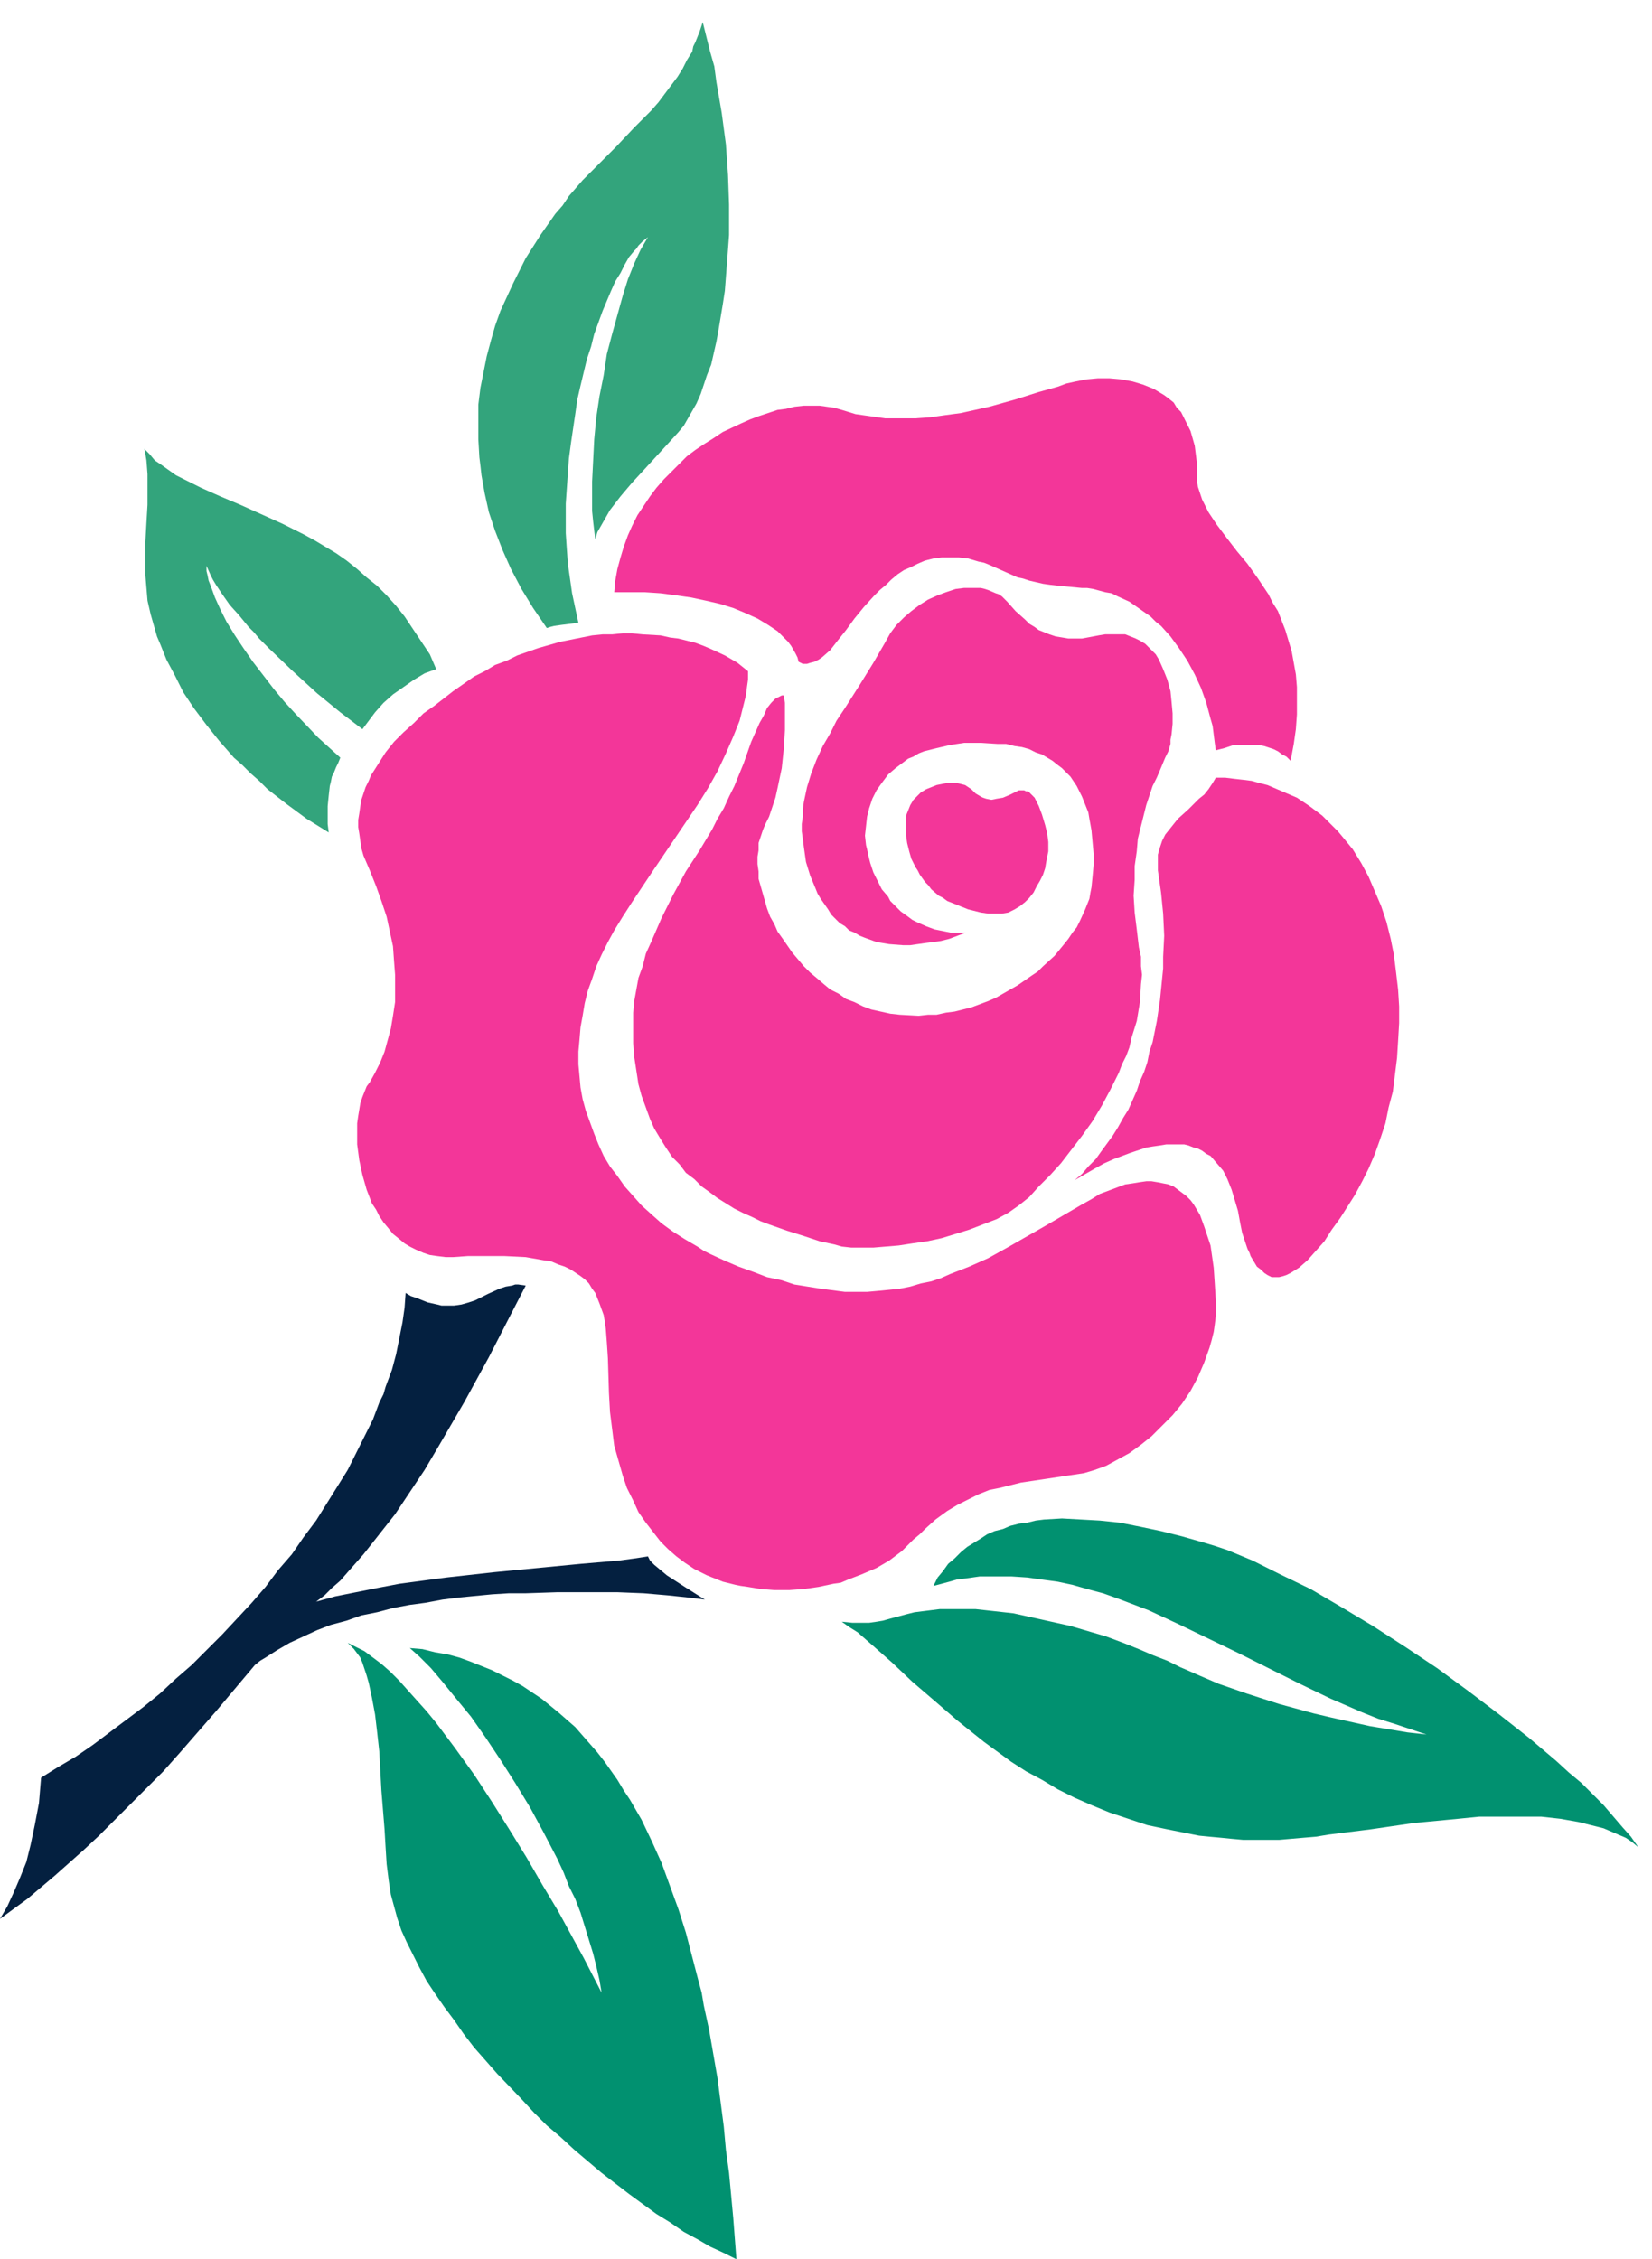 <svg xmlns="http://www.w3.org/2000/svg" fill-rule="evenodd" height="357.333" preserveAspectRatio="none" stroke-linecap="round" viewBox="0 0 1568 2144" width="261.333"><style>.brush2{fill:#f33699}.pen2{stroke:none}</style><path class="pen2 brush2" fill-rule="nonzero" d="m583 562 1-11 2-11 3-11 3-10 4-11 4-9 5-10 6-9 6-9 6-8 7-8 7-7 8-8 7-7 8-6 9-6 8-5 9-6 17-8 9-4 8-3 18-6 8-1 8-2 9-1h15l7 1 7 1 7 2 13 4 14 2 7 1 7 1h29l14-1 14-2 15-2 27-6 25-7 22-7 18-5 8-3 9-2 5-1 5-1 11-1h11l11 1 11 2 10 3 10 4 5 3 5 3 4 3 5 4 3 5 4 4 3 6 3 6 3 6 2 7 2 7 1 8 1 8v16l1 7 2 6 2 6 6 12 4 6 4 6 9 12 10 13 10 12 10 14 10 15 4 8 5 8 7 18 3 10 3 10 2 11 2 11 1 12v26l-1 14-2 14-3 16-4-4-4-2-4-3-4-2-9-3-5-1h-24l-9 3-8 2-1-7-1-8-1-8-2-7-4-15-5-14-6-13-7-13-8-12-8-11-9-10-5-4-5-5-10-7-10-7-11-5-6-3-6-1-11-3-6-1h-5l-21-2-9-1-7-1-13-3-6-2-5-1-9-4-9-4-9-4-5-2-5-1-10-3-9-1h-16l-8 1-8 2-7 3-6 3-7 3-6 4-6 5-5 5-6 5-5 5-10 11-9 11-8 11-8 10-7 9-8 7-3 2-4 2-4 1-3 1h-4l-4-2-1-4-2-4-4-7-3-4-3-3-7-7-9-6-10-6-11-5-12-5-13-4-13-3-14-3-14-2-15-2-15-1h-29z"/><path class="pen2 brush2" fill-rule="nonzero" d="m601 961 1-11 2-11 2-11 4-11 3-12 5-11 10-23 11-22 12-22 13-20 12-20 5-10 6-10 5-11 5-10 9-22 7-20 8-18 4-7 3-7 4-5 2-2 2-2 4-2 2-1h2l1 7v26l-1 17-2 19-4 19-2 9-3 9-3 9-4 8-2 5-2 6-2 6v7l-1 6v7l1 7v7l4 14 2 7 2 7 3 8 4 7 3 7 5 7 9 13 11 13 6 6 6 5 7 6 6 5 8 4 7 5 8 3 8 4 8 3 9 2 9 2 9 1 18 1 9-1h8l9-2 8-1 8-2 8-2 16-6 7-3 7-4 7-4 7-4 13-9 6-4 5-5 11-10 9-11 4-5 4-6 4-5 3-6 5-11 4-10 1-6 1-5 1-10 1-11v-11l-1-11-1-11-2-11-1-6-2-5-4-10-5-10-6-9-4-4-4-4-4-3-5-4-5-3-5-3-6-2-6-3-7-2-7-1-8-2h-8l-16-1h-16l-13 2-13 3-12 3-5 2-5 3-5 2-4 3-4 3-4 3-7 6-3 4-3 4-5 7-4 8-3 9-2 8-1 9-1 9 1 9 1 4 1 5 2 8 3 9 4 8 4 8 6 7 2 4 3 3 7 7 7 5 4 3 4 2 9 4 8 3 5 1 5 1 5 1h15l-16 6-8 2-7 1-8 1-7 1-7 1h-7l-13-1-6-1-6-1-11-4-5-2-5-3-5-2-4-4-5-3-4-4-4-4-3-5-7-10-3-5-2-5-5-12-4-13-2-14-1-8-1-7v-7l1-7v-7l1-7 3-14 4-13 5-13 6-13 7-12 6-12 8-12 14-22 13-21 11-19 5-9 3-4 3-4 3-3 4-4 7-6 8-6 8-5 9-4 8-3 9-3 8-1h16l4 1 3 1 7 3 3 1 3 2 5 5 8 9 9 8 4 4 5 3 4 3 5 2 5 2 3 1 3 1 6 1 6 1h13l16-3 6-1h19l5 2 5 2 4 2 5 3 3 3 4 4 3 3 3 5 4 9 2 5 2 5 3 11 1 10 1 11v10l-1 10-1 5v4l-2 7-3 6-5 12-3 7-4 8-6 18-5 20-3 12-1 12-2 14v13l-1 15 1 16 2 16 2 17 2 9v9l1 8-1 9-1 17-3 18-5 16-2 9-3 8-4 8-3 8-8 16-8 15-9 15-5 7-5 7-10 13-10 13-10 11-11 11-9 10-5 4-5 4-10 7-11 6-13 5-13 5-13 4-13 4-14 3-14 2-13 2-12 1-12 1h-21l-9-1-7-2-14-3-15-5-16-5-17-6-8-3-8-4-9-4-8-4-8-5-8-5-8-6-7-5-7-7-8-6-6-8-7-7-6-9-5-8-6-10-4-9-4-11-4-11-3-11-2-13-2-13-1-13v-29z"/><path class="pen2 brush2" fill-rule="nonzero" d="M945 867h6l6-1 6-3 5-3 5-4 4-4 4-5 3-6 3-5 3-6 2-6 1-6 1-5 1-5v-9l-1-8-2-8-3-10-3-8-2-4-2-4-2-2-3-3-1-1h-2l-2-1h-5l-2 1-6 3-7 3-6 1-5 1-5-1-3-1-2-1-5-3-4-4-3-2-3-2-4-1-4-1h-9l-5 1-5 1-5 2-5 2-5 3-4 4-3 3-3 5-2 5-2 5v19l1 7 2 8 2 7 4 8 2 3 2 4 5 7 3 3 3 4 7 6 4 2 4 3 5 2 5 2 5 2 5 2 12 3 7 1h7zM710 637l-5-4-5-4-12-7-13-6-7-3-8-3-16-4-8-1-9-2-17-1-10-1h-9l-10 1h-9l-10 1-10 2-10 2-10 2-21 6-20 7-10 5-11 4-10 6-10 5-10 7-10 7-18 14-10 7-9 9-10 9-9 9-8 10-7 11-7 11-2 5-3 6-4 12-1 6-1 7-1 6v7l1 6 1 7 1 7 2 7 3 7 3 7 6 15 5 14 5 15 3 14 3 14 1 14 1 13v26l-2 13-2 12-3 11-3 11-4 10-5 10-5 9-3 4-2 5-2 5-2 6-1 6-1 6-1 7v20l2 15 3 14 2 7 2 7 5 13 4 6 3 6 4 6 5 6 4 5 5 4 6 5 5 3 6 3 7 3 6 2 7 1 8 1h7l14-1h35l20 1 17 3 7 1 7 3 6 2 6 3 9 6 4 3 4 4 3 5 3 4 2 5 2 5 4 11 1 6 1 7 1 13 1 15 1 33 1 18 2 16 2 16 4 14 4 14 4 12 6 12 5 11 7 10 7 9 7 9 7 7 8 7 8 6 9 6 8 4 4 2 5 2 10 4 12 3 5 1 7 1 12 2 13 1h14l14-1 14-2 14-3 7-1 7-3 13-5 14-6 12-7 12-9 11-11 6-5 5-5 10-9 11-8 10-6 10-5 10-5 10-4 10-2 20-5 20-3 20-3 20-3 10-3 11-4 11-6 11-6 11-8 10-8 10-10 5-5 5-5 9-11 8-12 7-13 6-14 5-14 2-7 2-8 1-7 1-8v-15l-1-16-1-15-2-14-1-7-2-6-2-6-2-6-4-11-3-5-3-5-3-4-4-4-4-3-4-3-4-3-5-2-5-1-5-1-6-1h-5l-7 1-6 1-7 1-8 3-16 6-8 5-9 5-36 21-35 20-18 10-18 8-18 7-9 4-9 3-10 2-10 3-10 2-10 1-10 1-11 1h-21l-23-3-25-4-12-4-14-3-13-5-14-5-14-6-13-6-6-3-6-4-12-7-11-7-11-8-9-8-10-9-8-9-8-9-7-10-7-9-6-10-5-11-4-10-4-11-4-11-3-11-2-11-1-11-1-11v-12l1-11 1-12 2-11 2-12 3-12 4-11 4-12 5-11 6-12 6-11 8-13 9-14 20-30 21-31 21-31 10-16 9-16 8-17 7-16 6-15 4-16 2-8 1-8 1-7v-8z"/><path class="pen2 brush2" fill-rule="nonzero" d="m1020 1120 7-6 6-7 7-7 5-7 11-15 5-8 5-9 5-8 4-9 4-9 3-9 4-9 3-9 2-10 3-9 4-20 3-20 2-20 1-10v-11l1-20-1-21-2-20-3-21v-15l2-7 1-3 1-3 3-6 4-5 4-5 4-5 10-9 5-5 5-5 5-4 4-5 4-6 3-5h9l8 1 9 1 8 1 7 2 8 2 7 3 7 3 14 6 12 8 12 9 10 10 5 5 5 6 9 11 8 13 7 13 6 14 6 14 5 15 4 16 3 15 2 16 2 17 1 16v16l-1 17-1 16-2 16-2 16-4 15-3 15-5 15-5 14-6 14-6 12-7 13-14 22-8 11-7 11-8 9-8 9-8 7-8 5-4 2-3 1-4 1h-7l-4-2-3-2-3-3-4-3-3-5-3-5-1-3-2-4-5-15-2-10-2-11-3-10-3-10-4-10-4-8-6-7-6-7-4-2-4-3-4-2-4-1-5-2-4-1h-17l-6 1-7 1-6 1-15 5-8 3-8 3-9 4-9 5-19 11z"/><path class="pen2" fill-rule="nonzero" d="m519 596-13-19-11-18-10-19-8-18-7-18-6-18-4-18-3-17-1-9-1-8-1-17v-33l2-16 3-15 3-15 4-15 4-14 5-14 6-13 6-13 6-12 6-12 14-22 7-10 7-10 7-8 6-9 13-15 12-12 20-20 17-18 16-16 7-8 6-8 6-8 6-8 5-8 4-8 5-8 1-5 2-4 4-10 3-9 7 28 4 14 2 15 5 29 4 30 2 29 1 28v29l-2 27-1 13-1 13-2 13-2 12-2 12-2 11-5 22-4 10-3 9-3 9-4 9-4 7-4 7-4 7-5 6-10 11-11 12-11 12-12 13-11 13-10 13-4 7-4 7-4 7-2 7-2-17-1-10v-28l1-20 1-20 2-21 3-20 4-20 3-20 5-19 5-18 5-18 5-16 6-15 6-13 7-12-5 4-4 4-2 3-2 2-5 6-4 7-4 8-5 8-4 9-8 19-8 22-3 12-4 12-6 25-3 13-2 14-4 27-2 15-1 14-2 29v28l1 15 1 14 2 14 2 14 3 14 3 14-16 2-7 1-4 1-3 1zM312 790l-21-13-19-14-18-14-8-8-8-7-8-8-8-7-14-16-12-15-12-16-10-15-8-16-8-15-6-15-3-7-2-7-4-14-3-13-1-12-1-12v-32l1-18 1-17v-29l-1-13-1-6-1-5 5 5 5 6 6 4 7 5 7 5 8 4 16 8 18 8 19 8 20 9 20 9 20 10 11 6 10 6 10 6 10 7 10 8 9 8 10 8 9 9 9 10 4 5 4 5 8 12 8 12 8 12 3 7 3 7-11 4-5 3-5 3-10 7-10 7-9 8-8 9-6 8-6 8-21-16-22-18-23-21-22-21-10-10-5-6-5-5-9-11-9-10-7-10-6-9-3-5-2-4-4-9v5l1 4 1 5 2 5 4 11 5 11 6 12 8 13 8 12 9 13 10 13 10 13 10 12 11 12 21 22 11 10 10 9-2 5-2 4-2 5-2 4-1 5-1 4-1 9-1 10v17l1 8z" style="fill:#33a47c"/><path class="pen2" fill-rule="nonzero" style="fill:#042040" d="m300 1520 8-6 7-7 8-7 7-8 15-17 15-19 15-19 14-21 14-21 13-22 25-43 23-42 19-37 16-31-7-1h-3l-3 1-6 1-6 2-11 5-12 6-3 1-3 1-7 2-7 1h-12l-4-1-9-2-10-4-6-2-5-3-1 14-2 14-3 15-3 15-4 15-6 16-2 7-4 8-6 16-8 16-8 16-8 16-10 16-10 16-10 16-12 16-11 16-13 15-12 16-13 15-14 15-14 15-14 14-15 15-15 13-15 14-16 13-16 12-16 12-16 12-16 11-17 10-16 10-1 12-1 12-4 21-4 19-4 16-6 15-6 14-6 13-7 12 26-19 13-11 13-11 27-24 15-14 14-14 31-31 16-16 16-18 34-39 37-44 5-4 5-3 11-7 12-7 13-6 13-6 13-5 15-4 14-5 15-3 15-4 16-3 15-2 16-3 16-2 31-3 16-1h16l30-1h57l25 1 23 2 19 2 16 2-19-12-17-11-6-5-6-5-4-4-2-4-13 2-15 2-35 3-83 8-45 5-45 6-21 4-20 4-20 4-18 5z"/><path class="pen2" fill-rule="nonzero" d="m330 1559 3 3 3 3 3 4 3 4 2 5 2 6 2 6 2 7 3 14 3 16 2 17 2 18 2 37 3 37 1 17 1 16 2 16 2 13 3 11 3 11 4 12 5 11 6 12 6 12 7 13 8 12 9 13 9 12 9 13 10 13 22 25 23 24 12 13 12 12 13 11 13 12 26 22 26 20 26 19 13 8 13 9 13 7 12 7 13 6 12 6-3-39-4-43-3-22-2-22-3-23-3-23-4-23-4-23-5-23-2-12-3-11-6-23-6-23-7-22-8-22-8-22-9-20-10-21-11-19-6-9-6-10-12-17-7-9-7-8-7-8-7-8-16-14-16-13-9-6-9-6-9-5-10-5-10-5-10-4-10-4-11-4-11-3-12-2-12-3-12-1 9 8 11 11 11 13 13 16 14 17 14 20 14 21 14 22 14 23 13 24 13 25 6 13 5 13 6 12 5 13 4 13 4 13 4 13 3 12 3 13 2 12-17-33-24-44-15-25-15-26-16-26-17-27-17-26-18-25-18-24-9-11-9-10-17-19-9-9-8-7-8-6-8-6-8-4-4-2-4-2zm556-54 4-8 5-6 5-7 6-5 6-6 6-5 13-8 6-4 7-3 8-2 7-3 8-2 8-1 8-2 8-1 17-1 18 1 18 1 19 2 20 4 19 4 20 5 21 6 10 3 12 4 12 5 12 5 26 13 29 14 29 17 30 18 31 20 30 20 30 22 29 22 28 22 13 11 13 11 12 11 12 10 21 21 18 21 8 9 7 10-6-5-6-4-7-3-7-3-7-3-8-2-16-4-17-3-18-2h-59l-20 2-42 4-41 6-40 5-12 2-12 1-23 2h-34l-11-1-10-1-11-1-10-1-10-2-10-2-10-2-19-4-18-6-18-6-17-7-16-7-16-8-15-9-15-8-14-9-26-19-25-20-22-19-21-18-19-18-17-15-16-14-8-5-7-5 10 1h16l7-1 6-1 7-2 15-4 8-2 8-1 16-2h34l18 2 18 2 18 4 18 4 18 4 17 5 17 5 16 6 15 6 14 6 13 5 12 6 7 3 9 4 21 9 26 9 31 10 33 9 17 4 18 4 18 4 18 3 18 3 18 2-15-5-15-5-16-5-15-6-30-13-29-14-58-29-29-14-29-14-28-13-29-11-14-5-15-4-7-2-7-2-14-3-15-2-14-2-15-1h-30l-14 2-8 1-7 2-15 4z" style="fill:#019170"/></svg>
